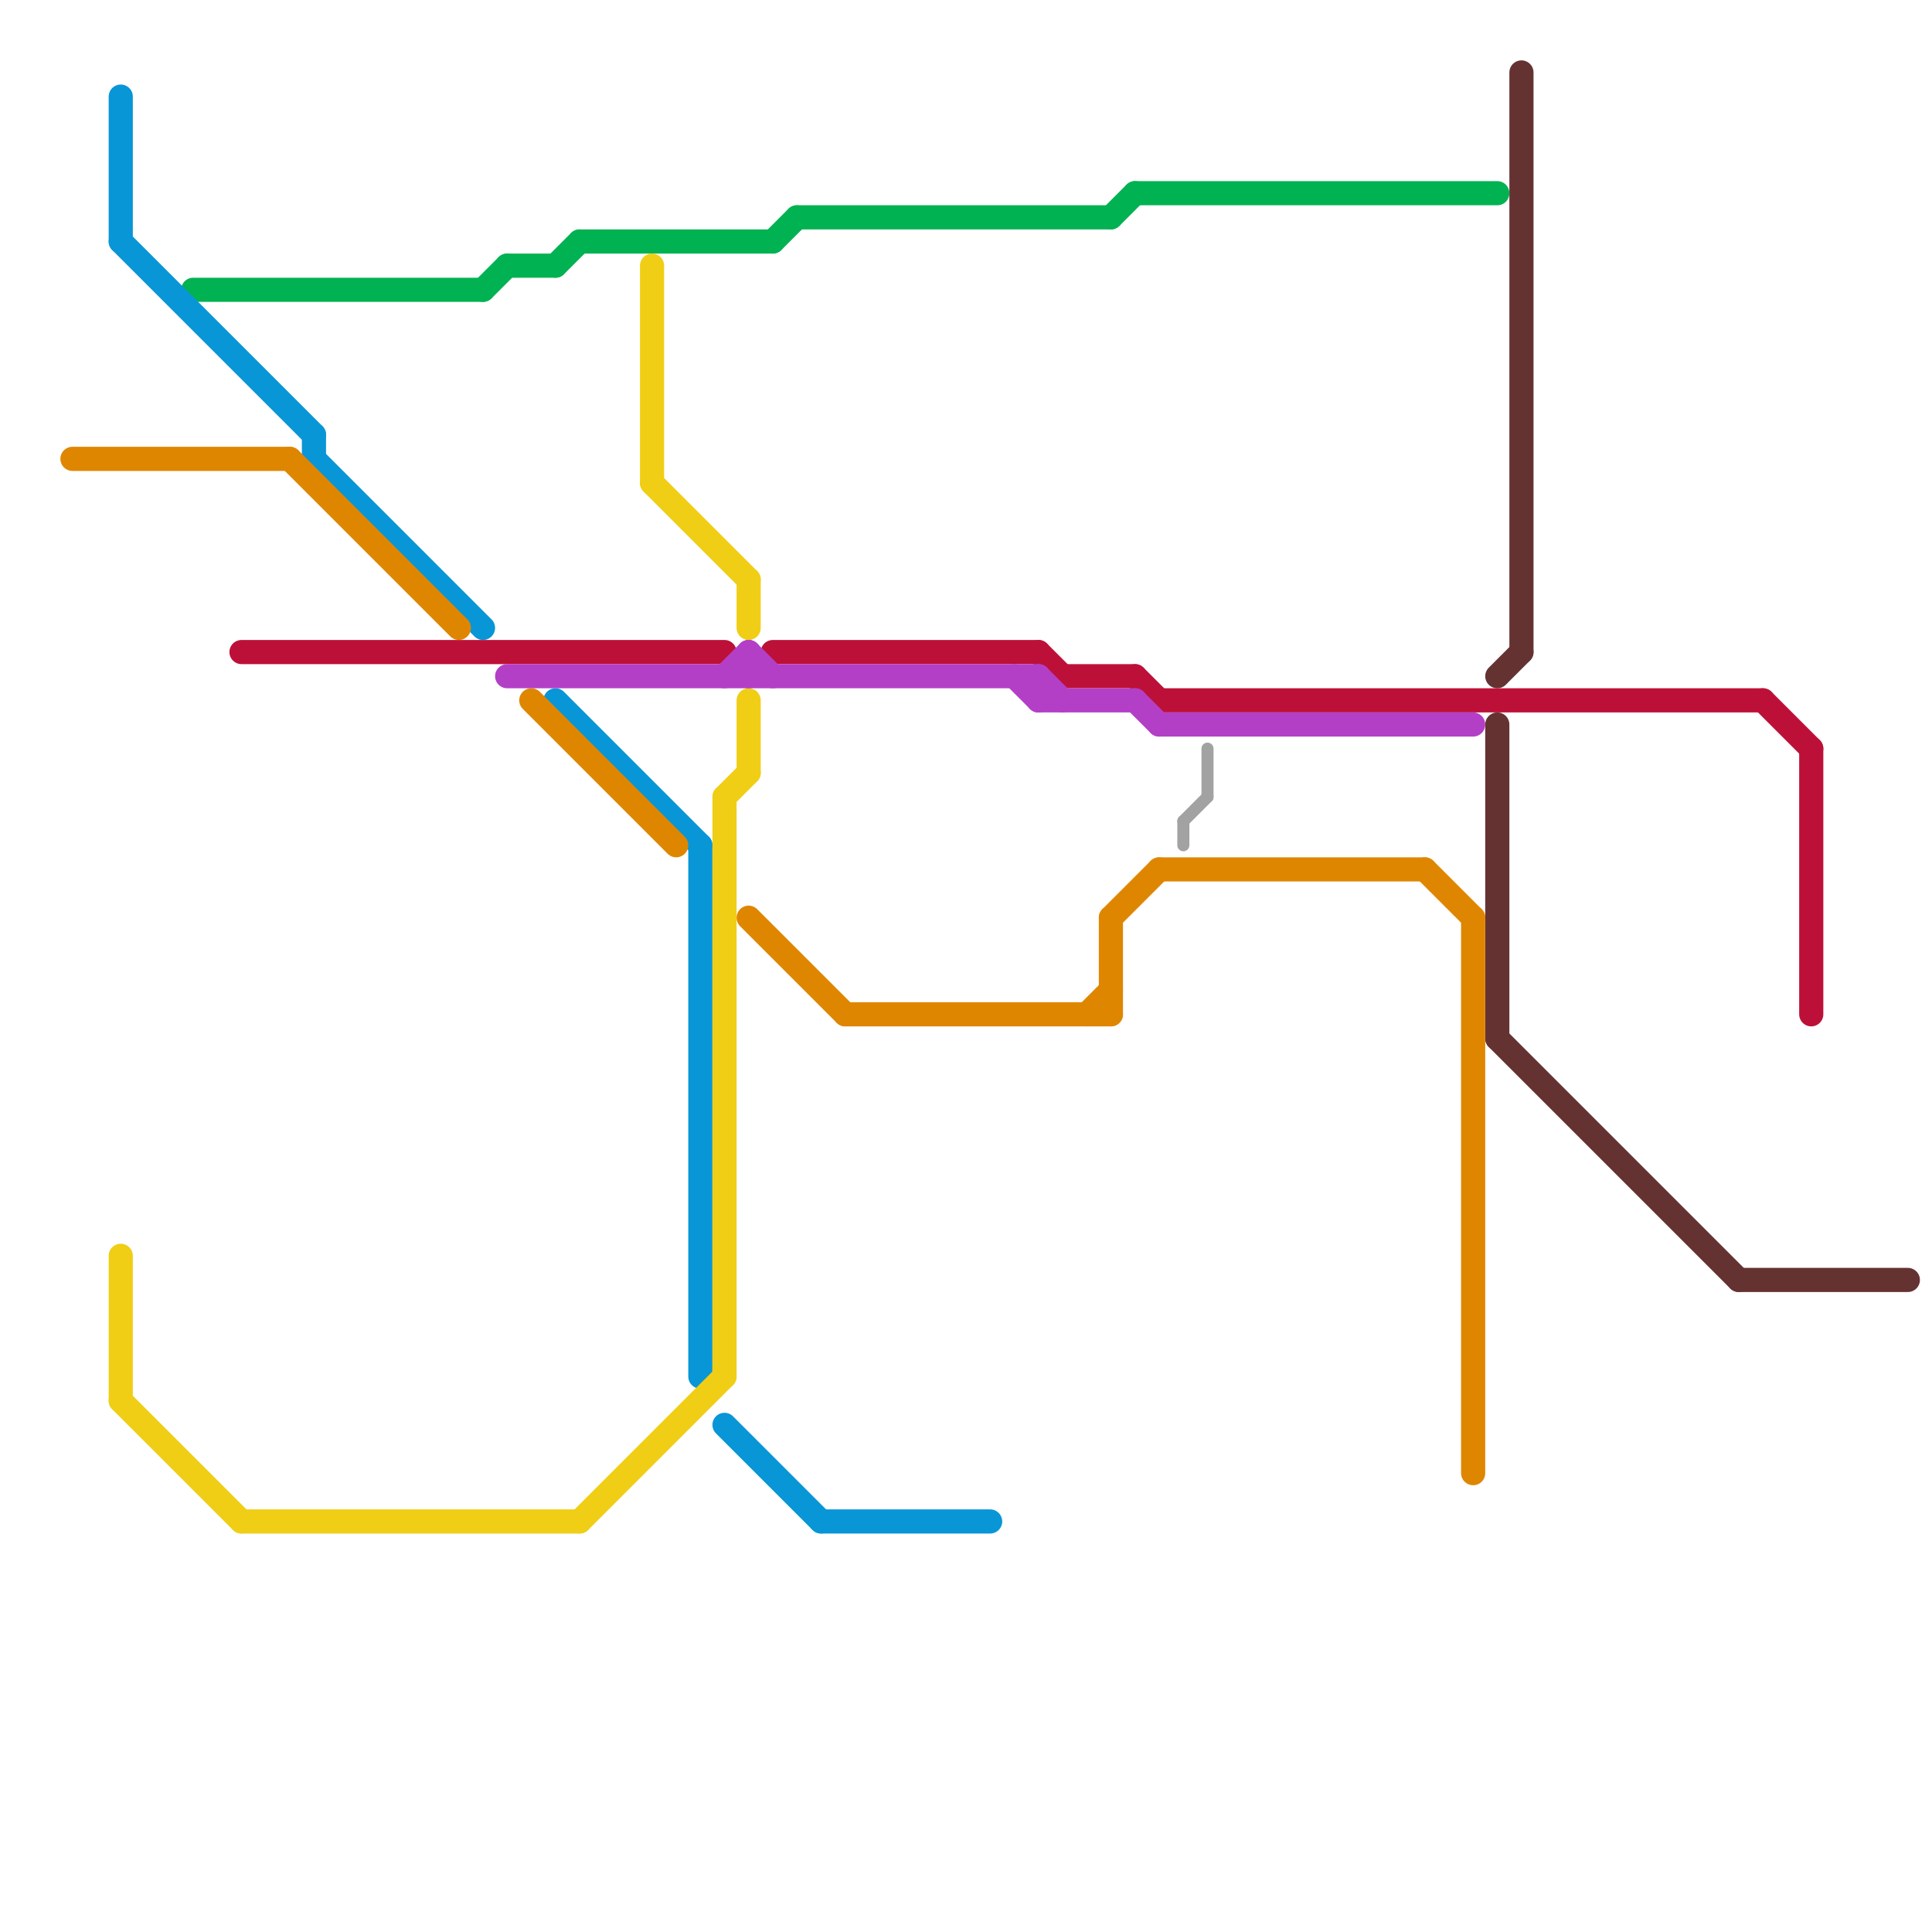 
<svg version="1.1" xmlns="http://www.w3.org/2000/svg" viewBox="0 0 80 80">
<style>text { font: 1px Helvetica; font-weight: 600; white-space: pre; dominant-baseline: central; } line { stroke-width: 1; fill: none; stroke-linecap: round; stroke-linejoin: round; } .c0 { stroke: #653232 } .c1 { stroke: #00b251 } .c2 { stroke: #0896d7 } .c3 { stroke: #df8600 } .c4 { stroke: #bd1038 } .c5 { stroke: #f0ce15 } .c6 { stroke: #b33fc7 } .c7 { stroke: #a2a2a2 } .w1 { stroke-width: 1; }.w3 { stroke-width: .5; }</style><defs><g id="wm-xf"><circle r="1.2" fill="#000"/><circle r="0.9" fill="#fff"/><circle r="0.6" fill="#000"/><circle r="0.3" fill="#fff"/></g><g id="wm"><circle r="0.6" fill="#000"/><circle r="0.3" fill="#fff"/></g></defs><line class="c0 " x1="62" y1="30" x2="62" y2="43"/><line class="c0 " x1="63" y1="3" x2="63" y2="27"/><line class="c0 " x1="62" y1="28" x2="63" y2="27"/><line class="c0 " x1="62" y1="43" x2="72" y2="53"/><line class="c0 " x1="72" y1="53" x2="79" y2="53"/><line class="c1 " x1="20" y1="12" x2="21" y2="11"/><line class="c1 " x1="46" y1="9" x2="47" y2="8"/><line class="c1 " x1="47" y1="8" x2="62" y2="8"/><line class="c1 " x1="32" y1="10" x2="33" y2="9"/><line class="c1 " x1="8" y1="12" x2="20" y2="12"/><line class="c1 " x1="21" y1="11" x2="23" y2="11"/><line class="c1 " x1="33" y1="9" x2="46" y2="9"/><line class="c1 " x1="23" y1="11" x2="24" y2="10"/><line class="c1 " x1="24" y1="10" x2="32" y2="10"/><line class="c2 " x1="30" y1="59" x2="34" y2="63"/><line class="c2 " x1="13" y1="19" x2="20" y2="26"/><line class="c2 " x1="5" y1="10" x2="13" y2="18"/><line class="c2 " x1="34" y1="63" x2="41" y2="63"/><line class="c2 " x1="13" y1="18" x2="13" y2="19"/><line class="c2 " x1="29" y1="35" x2="29" y2="57"/><line class="c2 " x1="23" y1="29" x2="29" y2="35"/><line class="c2 " x1="5" y1="4" x2="5" y2="10"/><line class="c3 " x1="31" y1="38" x2="35" y2="42"/><line class="c3 " x1="59" y1="36" x2="61" y2="38"/><line class="c3 " x1="12" y1="19" x2="19" y2="26"/><line class="c3 " x1="35" y1="42" x2="46" y2="42"/><line class="c3 " x1="61" y1="38" x2="61" y2="61"/><line class="c3 " x1="45" y1="42" x2="46" y2="41"/><line class="c3 " x1="48" y1="36" x2="59" y2="36"/><line class="c3 " x1="46" y1="38" x2="46" y2="42"/><line class="c3 " x1="46" y1="38" x2="48" y2="36"/><line class="c3 " x1="3" y1="19" x2="12" y2="19"/><line class="c3 " x1="22" y1="29" x2="28" y2="35"/><line class="c4 " x1="10" y1="27" x2="30" y2="27"/><line class="c4 " x1="48" y1="29" x2="73" y2="29"/><line class="c4 " x1="43" y1="27" x2="44" y2="28"/><line class="c4 " x1="44" y1="28" x2="47" y2="28"/><line class="c4 " x1="75" y1="31" x2="75" y2="42"/><line class="c4 " x1="73" y1="29" x2="75" y2="31"/><line class="c4 " x1="47" y1="28" x2="48" y2="29"/><line class="c4 " x1="32" y1="27" x2="43" y2="27"/><line class="c5 " x1="30" y1="33" x2="30" y2="57"/><line class="c5 " x1="27" y1="11" x2="27" y2="20"/><line class="c5 " x1="31" y1="29" x2="31" y2="32"/><line class="c5 " x1="10" y1="63" x2="24" y2="63"/><line class="c5 " x1="31" y1="24" x2="31" y2="26"/><line class="c5 " x1="30" y1="33" x2="31" y2="32"/><line class="c5 " x1="27" y1="20" x2="31" y2="24"/><line class="c5 " x1="5" y1="58" x2="10" y2="63"/><line class="c5 " x1="24" y1="63" x2="30" y2="57"/><line class="c5 " x1="5" y1="52" x2="5" y2="58"/><line class="c6 " x1="43" y1="28" x2="43" y2="29"/><line class="c6 " x1="43" y1="29" x2="47" y2="29"/><line class="c6 " x1="48" y1="30" x2="61" y2="30"/><line class="c6 " x1="43" y1="28" x2="44" y2="29"/><line class="c6 " x1="31" y1="27" x2="32" y2="28"/><line class="c6 " x1="30" y1="28" x2="31" y2="27"/><line class="c6 " x1="42" y1="28" x2="43" y2="29"/><line class="c6 " x1="31" y1="27" x2="31" y2="28"/><line class="c6 " x1="21" y1="28" x2="43" y2="28"/><line class="c6 " x1="47" y1="29" x2="48" y2="30"/><line class="c7 w3" x1="49" y1="34" x2="49" y2="35"/><line class="c7 w3" x1="49" y1="34" x2="50" y2="33"/><line class="c7 w3" x1="50" y1="31" x2="50" y2="33"/>
</svg>
